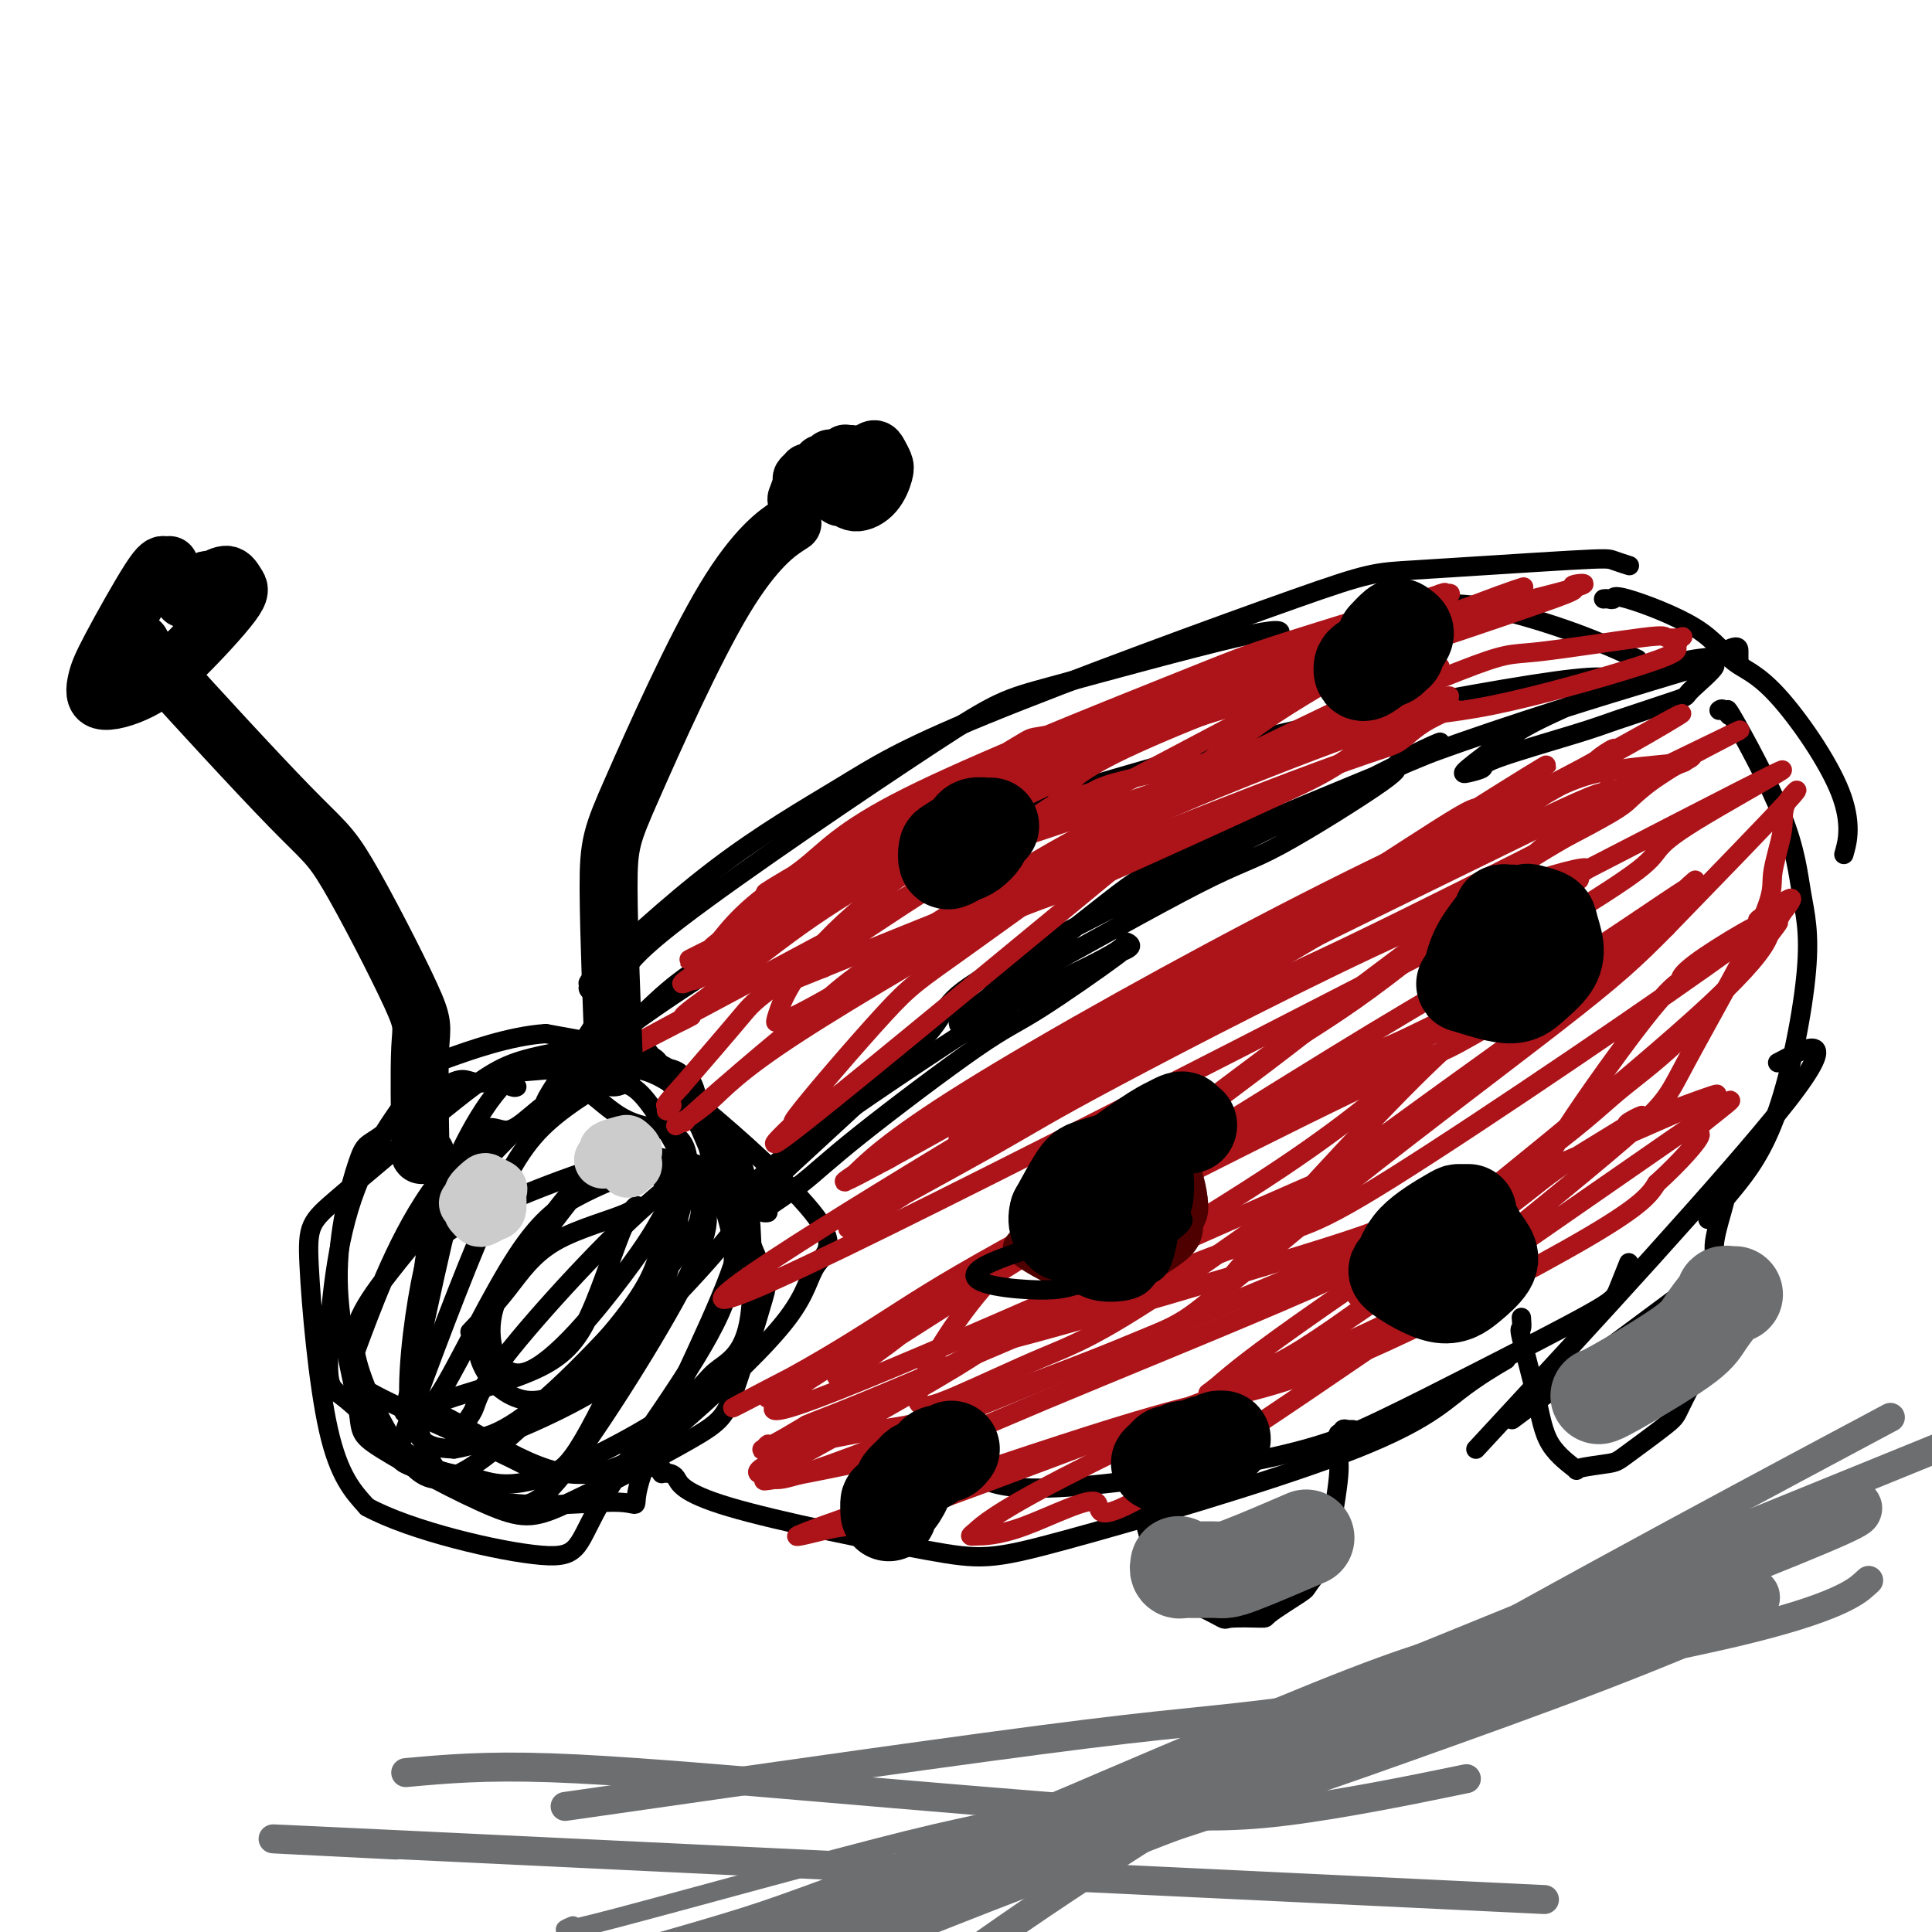 <svg viewBox='0 0 400 400' version='1.1' xmlns='http://www.w3.org/2000/svg' xmlns:xlink='http://www.w3.org/1999/xlink'><g fill='none' stroke='#000000' stroke-width='4' stroke-linecap='round' stroke-linejoin='round'><path d='M107,225c-0.192,0.110 -0.384,0.220 -1,0c-0.616,-0.220 -1.657,-0.769 -2,-1c-0.343,-0.231 0.011,-0.145 -1,0c-1.011,0.145 -3.386,0.350 -5,0c-1.614,-0.350 -2.466,-1.254 -6,1c-3.534,2.254 -9.751,7.665 -13,10c-3.249,2.335 -3.529,1.593 -5,6c-1.471,4.407 -4.131,13.962 -4,24c0.131,10.038 3.053,20.559 4,26c0.947,5.441 -0.081,5.804 5,9c5.081,3.196 16.269,9.227 23,12c6.731,2.773 9.004,2.290 16,-1c6.996,-3.290 18.715,-9.385 25,-13c6.285,-3.615 7.134,-4.748 9,-10c1.866,-5.252 4.748,-14.621 6,-19c1.252,-4.379 0.875,-3.766 -1,-8c-1.875,-4.234 -5.248,-13.314 -7,-18c-1.752,-4.686 -1.882,-4.978 -4,-8c-2.118,-3.022 -6.224,-8.775 -8,-12c-1.776,-3.225 -1.222,-3.921 -5,-5c-3.778,-1.079 -11.889,-2.539 -20,-4'/><path d='M113,214c-7.465,0.464 -16.126,3.623 -20,5c-3.874,1.377 -2.961,0.971 -6,5c-3.039,4.029 -10.032,12.492 -14,24c-3.968,11.508 -4.913,26.061 -5,33c-0.087,6.939 0.682,6.263 4,9c3.318,2.737 9.184,8.886 14,12c4.816,3.114 8.581,3.192 12,4c3.419,0.808 6.493,2.344 14,0c7.507,-2.344 19.446,-8.569 26,-13c6.554,-4.431 7.724,-7.068 10,-9c2.276,-1.932 5.659,-3.161 7,-10c1.341,-6.839 0.641,-19.289 0,-26c-0.641,-6.711 -1.224,-7.681 -5,-12c-3.776,-4.319 -10.745,-11.985 -14,-16c-3.255,-4.015 -2.798,-4.379 -7,-4c-4.202,0.379 -13.065,1.500 -19,3c-5.935,1.500 -8.944,3.377 -16,9c-7.056,5.623 -18.159,14.992 -24,20c-5.841,5.008 -6.419,5.656 -6,14c0.419,8.344 1.834,24.384 4,34c2.166,9.616 5.083,12.808 8,16'/><path d='M76,312c8.988,4.935 27.457,9.273 36,10c8.543,0.727 7.161,-2.158 13,-12c5.839,-9.842 18.898,-26.641 24,-38c5.102,-11.359 2.248,-17.279 0,-25c-2.248,-7.721 -3.891,-17.242 -5,-21c-1.109,-3.758 -1.686,-1.752 -2,-2c-0.314,-0.248 -0.365,-2.749 -5,-3c-4.635,-0.251 -13.855,1.748 -20,5c-6.145,3.252 -9.216,7.759 -12,8c-2.784,0.241 -5.282,-3.782 -9,7c-3.718,10.782 -8.657,36.369 -11,46c-2.343,9.631 -2.090,3.305 4,5c6.090,1.695 18.017,11.412 28,13c9.983,1.588 18.022,-4.952 26,-12c7.978,-7.048 15.897,-14.604 20,-20c4.103,-5.396 4.392,-8.631 6,-11c1.608,-2.369 4.534,-3.872 0,-10c-4.534,-6.128 -16.528,-16.881 -24,-23c-7.472,-6.119 -10.420,-7.606 -16,-8c-5.580,-0.394 -13.790,0.303 -22,1'/><path d='M107,222c-6.567,4.856 -11.985,16.497 -15,24c-3.015,7.503 -3.627,10.869 -5,22c-1.373,11.131 -3.507,30.029 5,38c8.507,7.971 27.656,5.016 35,5c7.344,-0.016 2.884,2.906 6,-6c3.116,-8.906 13.808,-29.642 18,-41c4.192,-11.358 1.886,-13.340 -1,-19c-2.886,-5.660 -6.350,-14.998 -9,-20c-2.650,-5.002 -4.487,-5.669 -9,-4c-4.513,1.669 -11.704,5.675 -17,10c-5.296,4.325 -8.697,8.971 -14,21c-5.303,12.029 -12.508,31.441 -16,41c-3.492,9.559 -3.272,9.265 1,11c4.272,1.735 12.596,5.500 18,7c5.404,1.500 7.888,0.737 15,-9c7.112,-9.737 18.853,-28.446 24,-39c5.147,-10.554 3.699,-12.953 1,-18c-2.699,-5.047 -6.650,-12.744 -10,-17c-3.350,-4.256 -6.100,-5.073 -13,-2c-6.900,3.073 -17.950,10.037 -29,17'/><path d='M92,243c-8.108,9.498 -13.877,24.744 -17,33c-3.123,8.256 -3.599,9.524 3,13c6.599,3.476 20.273,9.161 28,13c7.727,3.839 9.506,5.832 16,-6c6.494,-11.832 17.704,-37.488 20,-50c2.296,-12.512 -4.321,-11.879 -9,-13c-4.679,-1.121 -7.421,-3.994 -10,-6c-2.579,-2.006 -4.995,-3.144 -13,4c-8.005,7.144 -21.599,22.569 -29,32c-7.401,9.431 -8.609,12.868 -7,19c1.609,6.132 6.033,14.961 10,20c3.967,5.039 7.475,6.289 16,0c8.525,-6.289 22.066,-20.116 29,-29c6.934,-8.884 7.262,-12.823 8,-17c0.738,-4.177 1.886,-8.591 2,-12c0.114,-3.409 -0.806,-5.814 -9,-4c-8.194,1.814 -23.660,7.847 -32,12c-8.340,4.153 -9.553,6.426 -11,14c-1.447,7.574 -3.128,20.450 -2,27c1.128,6.550 5.064,6.775 9,7'/><path d='M94,300c7.369,-1.103 21.292,-7.361 29,-12c7.708,-4.639 9.199,-7.659 12,-15c2.801,-7.341 6.910,-19.003 5,-25c-1.910,-5.997 -9.841,-6.328 -15,-5c-5.159,1.328 -7.548,4.316 -11,9c-3.452,4.684 -7.967,11.064 -11,16c-3.033,4.936 -4.585,8.429 -4,12c0.585,3.571 3.308,7.220 7,9c3.692,1.780 8.354,1.691 17,-5c8.646,-6.691 21.276,-19.985 27,-27c5.724,-7.015 4.543,-7.750 4,-9c-0.543,-1.250 -0.447,-3.015 -2,-5c-1.553,-1.985 -4.754,-4.188 -14,3c-9.246,7.188 -24.538,23.769 -32,33c-7.462,9.231 -7.095,11.113 -8,13c-0.905,1.887 -3.082,3.779 -2,5c1.082,1.221 5.424,1.771 14,-5c8.576,-6.771 21.386,-20.861 28,-29c6.614,-8.139 7.033,-10.325 7,-13c-0.033,-2.675 -0.516,-5.837 -1,-9'/><path d='M144,241c-3.631,-1.751 -12.208,-1.627 -18,1c-5.792,2.627 -8.798,7.759 -13,13c-4.202,5.241 -9.600,10.591 -11,17c-1.400,6.409 1.197,13.878 7,12c5.803,-1.878 14.812,-13.103 20,-20c5.188,-6.897 6.553,-9.465 8,-12c1.447,-2.535 2.974,-5.038 3,-7c0.026,-1.962 -1.449,-3.383 -5,-3c-3.551,0.383 -9.176,2.572 -14,5c-4.824,2.428 -8.845,5.096 -14,13c-5.155,7.904 -11.443,21.044 -15,27c-3.557,5.956 -4.384,4.728 0,3c4.384,-1.728 13.977,-3.955 20,-7c6.023,-3.045 8.474,-6.909 11,-13c2.526,-6.091 5.128,-14.408 7,-18c1.872,-3.592 3.016,-2.457 0,-1c-3.016,1.457 -10.190,3.236 -15,6c-4.810,2.764 -7.257,6.513 -10,10c-2.743,3.487 -5.784,6.710 -7,8c-1.216,1.290 -0.608,0.645 0,0'/><path d='M117,227c0.018,0.095 0.036,0.190 0,0c-0.036,-0.190 -0.124,-0.666 0,-1c0.124,-0.334 0.462,-0.528 0,0c-0.462,0.528 -1.722,1.776 1,-1c2.722,-2.776 9.427,-9.578 15,-15c5.573,-5.422 10.013,-9.464 23,-16c12.987,-6.536 34.522,-15.566 47,-20c12.478,-4.434 15.898,-4.271 19,-5c3.102,-0.729 5.886,-2.351 7,-3c1.114,-0.649 0.557,-0.324 0,0'/><path d='M122,222c0.068,0.072 0.135,0.143 0,0c-0.135,-0.143 -0.474,-0.501 0,-1c0.474,-0.499 1.760,-1.138 2,-2c0.240,-0.862 -0.566,-1.946 11,-10c11.566,-8.054 35.502,-23.079 53,-32c17.498,-8.921 28.556,-11.739 40,-15c11.444,-3.261 23.274,-6.965 41,-11c17.726,-4.035 41.349,-8.401 53,-10c11.651,-1.599 11.329,-0.430 12,0c0.671,0.430 2.335,0.123 3,0c0.665,-0.123 0.333,-0.061 0,0'/><path d='M136,304c0.002,-0.001 0.004,-0.001 0,0c-0.004,0.001 -0.015,0.004 0,0c0.015,-0.004 0.057,-0.015 0,0c-0.057,0.015 -0.213,0.057 0,0c0.213,-0.057 0.793,-0.211 1,0c0.207,0.211 0.040,0.789 0,1c-0.040,0.211 0.048,0.057 0,0c-0.048,-0.057 -0.233,-0.015 0,0c0.233,0.015 0.885,0.004 1,0c0.115,-0.004 -0.308,-0.001 0,0c0.308,0.001 1.347,0.000 2,1c0.653,1.000 0.922,3.000 11,6c10.078,3.000 29.966,6.999 41,9c11.034,2.001 13.213,2.003 28,-2c14.787,-4.003 42.180,-12.011 58,-18c15.820,-5.989 20.067,-9.959 24,-13c3.933,-3.041 7.552,-5.155 9,-6c1.448,-0.845 0.724,-0.423 0,0'/><path d='M199,305c-0.070,0.005 -0.141,0.009 0,0c0.141,-0.009 0.493,-0.032 1,0c0.507,0.032 1.169,0.119 3,1c1.831,0.881 4.830,2.556 16,2c11.170,-0.556 30.511,-3.343 43,-6c12.489,-2.657 18.124,-5.186 24,-8c5.876,-2.814 11.992,-5.914 20,-10c8.008,-4.086 17.909,-9.157 23,-12c5.091,-2.843 5.371,-3.458 6,-5c0.629,-1.542 1.608,-4.012 2,-5c0.392,-0.988 0.196,-0.494 0,0'/><path d='M114,230c0.025,0.062 0.050,0.125 0,0c-0.050,-0.125 -0.174,-0.437 0,-1c0.174,-0.563 0.647,-1.376 0,-1c-0.647,0.376 -2.413,1.942 0,-2c2.413,-3.942 9.004,-13.390 12,-19c2.996,-5.610 2.396,-7.380 15,-17c12.604,-9.620 38.410,-27.089 52,-36c13.590,-8.911 14.962,-9.265 25,-12c10.038,-2.735 28.741,-7.852 38,-10c9.259,-2.148 9.074,-1.328 9,-1c-0.074,0.328 -0.037,0.164 0,0'/><path d='M122,205c0.062,0.062 0.123,0.124 0,0c-0.123,-0.124 -0.431,-0.434 0,-1c0.431,-0.566 1.600,-1.390 1,-1c-0.600,0.390 -2.968,1.992 1,-2c3.968,-3.992 14.272,-13.579 24,-21c9.728,-7.421 18.879,-12.675 26,-17c7.121,-4.325 12.210,-7.720 30,-15c17.790,-7.280 48.281,-18.444 64,-24c15.719,-5.556 16.668,-5.502 25,-6c8.332,-0.498 24.048,-1.546 32,-2c7.952,-0.454 8.141,-0.315 9,0c0.859,0.315 2.388,0.804 3,1c0.612,0.196 0.306,0.098 0,0'/><path d='M293,125c0.583,0.000 1.167,0.001 2,0c0.833,-0.001 1.917,-0.003 4,0c2.083,0.003 5.167,0.011 10,1c4.833,0.989 11.417,2.959 17,5c5.583,2.041 10.167,4.155 12,5c1.833,0.845 0.917,0.423 0,0'/><path d='M332,124c0.301,-0.035 0.602,-0.070 1,0c0.398,0.070 0.895,0.245 1,0c0.105,-0.245 -0.180,-0.910 3,0c3.180,0.910 9.825,3.394 14,6c4.175,2.606 5.878,5.334 8,7c2.122,1.666 4.661,2.271 9,7c4.339,4.729 10.476,13.581 13,20c2.524,6.419 1.435,10.405 1,12c-0.435,1.595 -0.218,0.797 0,0'/><path d='M356,147c-0.071,0.058 -0.143,0.116 0,0c0.143,-0.116 0.499,-0.405 1,0c0.501,0.405 1.147,1.505 1,1c-0.147,-0.505 -1.088,-2.616 1,1c2.088,3.616 7.203,12.958 10,20c2.797,7.042 3.274,11.782 4,16c0.726,4.218 1.700,7.912 1,16c-0.700,8.088 -3.074,20.570 -6,29c-2.926,8.430 -6.403,12.808 -9,16c-2.597,3.192 -4.313,5.198 -5,6c-0.687,0.802 -0.343,0.401 0,0'/><path d='M370,219c-1.696,0.887 -3.393,1.774 0,0c3.393,-1.774 11.875,-6.208 0,9c-11.875,15.208 -44.107,50.060 -57,64c-12.893,13.940 -6.446,6.970 0,0'/><path d='M348,268c3.444,-2.556 6.889,-5.111 0,0c-6.889,5.111 -24.111,17.889 -31,23c-6.889,5.111 -3.444,2.556 0,0'/><path d='M357,246c0.017,-0.110 0.035,-0.220 0,0c-0.035,0.220 -0.122,0.770 0,1c0.122,0.230 0.453,0.139 0,2c-0.453,1.861 -1.691,5.675 -2,8c-0.309,2.325 0.309,3.161 0,7c-0.309,3.839 -1.547,10.682 -2,14c-0.453,3.318 -0.123,3.113 -1,5c-0.877,1.887 -2.962,5.868 -4,8c-1.038,2.132 -1.030,2.417 -3,4c-1.970,1.583 -5.918,4.465 -8,6c-2.082,1.535 -2.300,1.724 -4,2c-1.700,0.276 -4.884,0.640 -6,1c-1.116,0.360 -0.166,0.715 -1,0c-0.834,-0.715 -3.453,-2.500 -5,-5c-1.547,-2.500 -2.022,-5.714 -3,-10c-0.978,-4.286 -2.458,-9.644 -3,-12c-0.542,-2.356 -0.146,-1.711 0,-2c0.146,-0.289 0.042,-1.511 0,-2c-0.042,-0.489 -0.021,-0.244 0,0'/><path d='M280,296c-0.033,-0.001 -0.065,-0.001 0,0c0.065,0.001 0.229,0.005 0,0c-0.229,-0.005 -0.850,-0.019 -1,0c-0.150,0.019 0.169,0.070 0,0c-0.169,-0.070 -0.828,-0.261 -1,0c-0.172,0.261 0.143,0.974 0,1c-0.143,0.026 -0.743,-0.634 -1,0c-0.257,0.634 -0.171,2.562 0,4c0.171,1.438 0.426,2.385 0,6c-0.426,3.615 -1.534,9.897 -2,13c-0.466,3.103 -0.291,3.028 -1,4c-0.709,0.972 -2.303,2.992 -3,4c-0.697,1.008 -0.498,1.004 -2,2c-1.502,0.996 -4.704,2.991 -6,4c-1.296,1.009 -0.687,1.032 -2,1c-1.313,-0.032 -4.549,-0.118 -6,0c-1.451,0.118 -1.119,0.442 -2,0c-0.881,-0.442 -2.976,-1.649 -4,-2c-1.024,-0.351 -0.975,0.153 -2,-1c-1.025,-1.153 -3.122,-3.964 -4,-5c-0.878,-1.036 -0.537,-0.296 -1,-1c-0.463,-0.704 -1.732,-2.852 -3,-5'/><path d='M239,321c-1.709,-2.070 -0.983,-1.245 -1,-2c-0.017,-0.755 -0.779,-3.089 -1,-4c-0.221,-0.911 0.098,-0.399 0,-1c-0.098,-0.601 -0.614,-2.316 -1,-3c-0.386,-0.684 -0.642,-0.338 -1,-1c-0.358,-0.662 -0.816,-2.332 -1,-3c-0.184,-0.668 -0.092,-0.334 0,0'/><path d='M153,252c-0.026,-0.008 -0.051,-0.016 0,0c0.051,0.016 0.179,0.057 0,0c-0.179,-0.057 -0.664,-0.211 -1,0c-0.336,0.211 -0.524,0.786 0,0c0.524,-0.786 1.760,-2.935 3,-5c1.240,-2.065 2.484,-4.046 12,-11c9.516,-6.954 27.302,-18.880 37,-25c9.698,-6.120 11.306,-6.433 15,-8c3.694,-1.567 9.473,-4.388 12,-6c2.527,-1.612 1.801,-2.016 2,-2c0.199,0.016 1.323,0.452 1,1c-0.323,0.548 -2.093,1.207 -2,1c0.093,-0.207 2.048,-1.281 -1,1c-3.048,2.281 -11.099,7.918 -16,11c-4.901,3.082 -6.653,3.610 -13,8c-6.347,4.390 -17.288,12.641 -24,18c-6.712,5.359 -9.196,7.825 -12,10c-2.804,2.175 -5.927,4.057 -7,5c-1.073,0.943 -0.097,0.946 0,1c0.097,0.054 -0.687,0.158 -1,0c-0.313,-0.158 -0.157,-0.579 0,-1'/><path d='M158,250c-11.726,7.791 -3.540,-0.233 7,-10c10.540,-9.767 23.434,-21.277 28,-27c4.566,-5.723 0.804,-5.659 20,-16c19.196,-10.341 61.351,-31.087 77,-39c15.649,-7.913 4.792,-2.993 1,-1c-3.792,1.993 -0.519,1.058 0,1c0.519,-0.058 -1.716,0.762 -2,1c-0.284,0.238 1.382,-0.104 -3,3c-4.382,3.104 -14.810,9.654 -21,13c-6.190,3.346 -8.140,3.486 -17,8c-8.860,4.514 -24.631,13.401 -33,18c-8.369,4.599 -9.336,4.910 -11,6c-1.664,1.090 -4.025,2.959 -5,4c-0.975,1.041 -0.564,1.252 0,1c0.564,-0.252 1.281,-0.968 1,-1c-0.281,-0.032 -1.560,0.620 4,-4c5.560,-4.620 17.958,-14.513 25,-20c7.042,-5.487 8.726,-6.568 19,-11c10.274,-4.432 29.137,-12.216 48,-20'/><path d='M296,156c17.308,-6.330 36.578,-12.155 46,-15c9.422,-2.845 8.996,-2.711 10,-3c1.004,-0.289 3.439,-1.003 3,0c-0.439,1.003 -3.751,3.722 -5,5c-1.249,1.278 -0.433,1.116 -3,2c-2.567,0.884 -8.515,2.815 -12,4c-3.485,1.185 -4.506,1.625 -9,3c-4.494,1.375 -12.462,3.684 -16,5c-3.538,1.316 -2.647,1.639 -3,2c-0.353,0.361 -1.950,0.762 -3,1c-1.050,0.238 -1.553,0.315 0,-1c1.553,-1.315 5.162,-4.021 8,-6c2.838,-1.979 4.904,-3.231 11,-6c6.096,-2.769 16.222,-7.054 22,-9c5.778,-1.946 7.209,-1.552 9,-2c1.791,-0.448 3.944,-1.739 5,-2c1.056,-0.261 1.015,0.507 1,1c-0.015,0.493 -0.004,0.712 0,1c0.004,0.288 0.002,0.644 0,1'/><path d='M360,137c0.167,0.500 0.083,0.250 0,0'/></g>
<g fill='none' stroke='#AD1419' stroke-width='4' stroke-linecap='round' stroke-linejoin='round'><path d='M327,182c-0.036,0.134 -0.072,0.268 0,0c0.072,-0.268 0.251,-0.936 0,-1c-0.251,-0.064 -0.933,0.478 0,0c0.933,-0.478 3.482,-1.976 -1,-1c-4.482,0.976 -15.996,4.426 -35,13c-19.004,8.574 -45.499,22.273 -60,30c-14.501,7.727 -17.008,9.483 -25,14c-7.992,4.517 -21.467,11.793 -27,15c-5.533,3.207 -3.122,2.343 -2,2c1.122,-0.343 0.956,-0.165 2,-1c1.044,-0.835 3.300,-2.685 17,-11c13.700,-8.315 38.845,-23.097 53,-31c14.155,-7.903 17.319,-8.928 30,-15c12.681,-6.072 34.878,-17.192 46,-23c11.122,-5.808 11.170,-6.304 13,-8c1.830,-1.696 5.441,-4.593 8,-6c2.559,-1.407 4.067,-1.325 1,-1c-3.067,0.325 -10.709,0.891 -16,2c-5.291,1.109 -8.232,2.760 -25,11c-16.768,8.240 -47.362,23.069 -65,32c-17.638,8.931 -22.319,11.966 -27,15'/><path d='M214,218c-20.705,11.523 -26.469,16.829 -27,18c-0.531,1.171 4.171,-1.793 -2,2c-6.171,3.793 -23.216,14.345 8,-3c31.216,-17.345 110.694,-62.586 140,-79c29.306,-16.414 8.440,-4.001 1,0c-7.440,4.001 -1.453,-0.411 0,-1c1.453,-0.589 -1.628,2.645 -15,10c-13.372,7.355 -37.034,18.832 -50,25c-12.966,6.168 -15.236,7.027 -27,14c-11.764,6.973 -33.021,20.061 -44,27c-10.979,6.939 -11.681,7.727 -14,9c-2.319,1.273 -6.256,3.029 -8,4c-1.744,0.971 -1.296,1.158 1,-1c2.296,-2.158 6.440,-6.661 23,-17c16.560,-10.339 45.535,-26.514 70,-39c24.465,-12.486 44.418,-21.282 48,-22c3.582,-0.718 -9.209,6.641 -22,14'/><path d='M296,179c-21.655,12.870 -64.791,38.045 -101,60c-36.209,21.955 -65.491,40.691 -28,23c37.491,-17.691 141.755,-71.807 181,-92c39.245,-20.193 13.471,-6.461 3,0c-10.471,6.461 -5.640,5.651 -13,11c-7.360,5.349 -26.911,16.859 -39,24c-12.089,7.141 -16.716,9.915 -33,20c-16.284,10.085 -44.226,27.481 -59,37c-14.774,9.519 -16.379,11.160 -20,14c-3.621,2.840 -9.257,6.879 -11,8c-1.743,1.121 0.409,-0.675 -1,0c-1.409,0.675 -6.377,3.822 9,-6c15.377,-9.822 51.101,-32.612 72,-45c20.899,-12.388 26.973,-14.374 35,-18c8.027,-3.626 18.008,-8.893 25,-12c6.992,-3.107 10.996,-4.053 15,-5'/><path d='M331,198c13.298,-6.208 9.044,-4.226 0,1c-9.044,5.226 -22.876,13.698 -29,17c-6.124,3.302 -4.539,1.433 -32,15c-27.461,13.567 -83.967,42.568 -106,54c-22.033,11.432 -9.594,5.294 0,0c9.594,-5.294 16.343,-9.743 23,-14c6.657,-4.257 13.223,-8.323 33,-19c19.777,-10.677 52.764,-27.965 71,-37c18.236,-9.035 21.722,-9.818 27,-12c5.278,-2.182 12.349,-5.762 15,-7c2.651,-1.238 0.881,-0.135 1,0c0.119,0.135 2.127,-0.699 -14,7c-16.127,7.699 -50.390,23.931 -69,33c-18.610,9.069 -21.566,10.973 -35,19c-13.434,8.027 -37.346,22.176 -47,28c-9.654,5.824 -5.052,3.324 -6,4c-0.948,0.676 -7.448,4.528 -2,1c5.448,-3.528 22.842,-14.437 42,-25c19.158,-10.563 40.079,-20.782 61,-31'/><path d='M264,232c21.679,-11.495 25.376,-12.732 27,-13c1.624,-0.268 1.174,0.433 2,0c0.826,-0.433 2.927,-2.001 0,1c-2.927,3.001 -10.884,10.569 -28,22c-17.116,11.431 -43.393,26.724 -58,35c-14.607,8.276 -17.544,9.536 -27,15c-9.456,5.464 -25.430,15.133 -21,13c4.430,-2.133 29.263,-16.067 39,-22c9.737,-5.933 4.377,-3.865 16,-7c11.623,-3.135 40.227,-11.471 55,-16c14.773,-4.529 15.713,-5.249 18,-6c2.287,-0.751 5.921,-1.532 8,-2c2.079,-0.468 2.602,-0.624 2,0c-0.602,0.624 -2.330,2.028 -5,4c-2.670,1.972 -6.282,4.511 -21,11c-14.718,6.489 -40.540,16.927 -55,23c-14.460,6.073 -17.556,7.783 -26,10c-8.444,2.217 -22.235,4.943 -28,6c-5.765,1.057 -3.504,0.445 -3,0c0.504,-0.445 -0.748,-0.722 -2,-1'/><path d='M157,305c-1.561,-1.063 11.035,-6.221 9,-4c-2.035,2.221 -18.701,11.822 17,-2c35.701,-13.822 123.771,-51.068 156,-65c32.229,-13.932 8.618,-4.550 1,-2c-7.618,2.550 0.758,-1.732 0,-1c-0.758,0.732 -10.651,6.480 -16,10c-5.349,3.520 -6.153,4.814 -16,12c-9.847,7.186 -28.737,20.266 -39,27c-10.263,6.734 -11.900,7.122 -25,12c-13.100,4.878 -37.663,14.246 -51,19c-13.337,4.754 -15.448,4.895 -17,5c-1.552,0.105 -2.544,0.173 -6,1c-3.456,0.827 -9.377,2.411 0,-1c9.377,-3.411 34.051,-11.817 50,-17c15.949,-5.183 23.172,-7.142 31,-9c7.828,-1.858 16.261,-3.616 31,-10c14.739,-6.384 35.782,-17.396 47,-24c11.218,-6.604 12.609,-8.802 14,-11'/><path d='M343,245c4.513,-4.081 8.796,-8.782 9,-10c0.204,-1.218 -3.670,1.047 0,-2c3.670,-3.047 14.885,-11.405 -6,3c-20.885,14.405 -73.870,51.573 -98,67c-24.130,15.427 -19.404,9.111 -21,8c-1.596,-1.111 -9.512,2.981 -15,5c-5.488,2.019 -8.546,1.964 -10,2c-1.454,0.036 -1.304,0.162 0,-1c1.304,-1.162 3.762,-3.612 18,-11c14.238,-7.388 40.258,-19.715 54,-26c13.742,-6.285 15.207,-6.528 25,-14c9.793,-7.472 27.914,-22.171 37,-30c9.086,-7.829 9.137,-8.787 13,-16c3.863,-7.213 11.537,-20.680 15,-28c3.463,-7.320 2.715,-8.492 3,-11c0.285,-2.508 1.602,-6.353 2,-9c0.398,-2.647 -0.124,-4.097 1,-6c1.124,-1.903 3.892,-4.258 0,0c-3.892,4.258 -14.446,15.129 -25,26'/><path d='M345,192c-6.528,6.624 -10.347,10.182 -23,20c-12.653,9.818 -34.141,25.894 -49,38c-14.859,12.106 -23.088,20.243 -17,13c6.088,-7.243 26.493,-29.865 39,-42c12.507,-12.135 17.115,-13.783 23,-17c5.885,-3.217 13.048,-8.003 19,-12c5.952,-3.997 10.692,-7.203 12,-8c1.308,-0.797 -0.818,0.817 0,0c0.818,-0.817 4.578,-4.063 -1,1c-5.578,5.063 -20.494,18.437 -28,25c-7.506,6.563 -7.602,6.315 -21,16c-13.398,9.685 -40.099,29.303 -56,40c-15.901,10.697 -21.004,12.472 -27,15c-5.996,2.528 -12.885,5.809 -18,8c-5.115,2.191 -8.454,3.291 -8,0c0.454,-3.291 4.702,-10.973 10,-18c5.298,-7.027 11.647,-13.399 29,-27c17.353,-13.601 45.710,-34.431 61,-46c15.290,-11.569 17.511,-13.877 22,-17c4.489,-3.123 11.244,-7.062 18,-11'/><path d='M330,170c20.505,-14.540 21.268,-13.889 20,-13c-1.268,0.889 -4.568,2.015 1,-1c5.568,-3.015 20.003,-10.172 -5,2c-25.003,12.172 -89.445,43.673 -114,56c-24.555,12.327 -9.224,5.481 -5,4c4.224,-1.481 -2.658,2.402 -7,5c-4.342,2.598 -6.142,3.912 -1,0c5.142,-3.912 17.226,-13.050 26,-19c8.774,-5.950 14.238,-8.710 28,-16c13.762,-7.290 35.823,-19.108 47,-25c11.177,-5.892 11.469,-5.857 12,-6c0.531,-0.143 1.300,-0.463 2,-1c0.700,-0.537 1.330,-1.292 -1,0c-2.330,1.292 -7.619,4.630 -11,7c-3.381,2.370 -4.853,3.770 -14,8c-9.147,4.230 -25.967,11.288 -36,16c-10.033,4.712 -13.278,7.076 -18,10c-4.722,2.924 -10.921,6.407 -19,12c-8.079,5.593 -18.040,13.297 -28,21'/><path d='M207,230c-11.180,7.560 -6.629,4.961 -5,4c1.629,-0.961 0.335,-0.285 -2,1c-2.335,1.285 -5.710,3.180 18,-12c23.710,-15.180 74.506,-47.435 93,-59c18.494,-11.565 4.688,-2.441 -1,1c-5.688,3.441 -3.257,1.197 -8,4c-4.743,2.803 -16.658,10.651 -25,16c-8.342,5.349 -13.110,8.197 -18,11c-4.890,2.803 -9.900,5.559 -20,13c-10.100,7.441 -25.289,19.565 -32,25c-6.711,5.435 -4.942,4.180 -6,5c-1.058,0.820 -4.942,3.714 -1,1c3.942,-2.714 15.710,-11.036 28,-19c12.290,-7.964 25.102,-15.572 36,-22c10.898,-6.428 19.881,-11.677 32,-18c12.119,-6.323 27.374,-13.719 33,-16c5.626,-2.281 1.621,0.554 2,0c0.379,-0.554 5.140,-4.495 -1,1c-6.140,5.495 -23.183,20.427 -35,30c-11.817,9.573 -18.409,13.786 -25,18'/><path d='M270,214c-20.871,16.207 -43.548,32.223 -54,40c-10.452,7.777 -8.680,7.314 -23,16c-14.320,8.686 -44.731,26.521 -28,21c16.731,-5.521 80.604,-34.399 105,-45c24.396,-10.601 9.315,-2.926 4,0c-5.315,2.926 -0.862,1.103 2,0c2.862,-1.103 4.134,-1.487 -1,3c-5.134,4.487 -16.675,13.844 -23,19c-6.325,5.156 -7.434,6.110 -17,10c-9.566,3.890 -27.590,10.716 -37,14c-9.410,3.284 -10.207,3.025 -16,4c-5.793,0.975 -16.581,3.185 -21,4c-4.419,0.815 -2.467,0.235 -2,0c0.467,-0.235 -0.549,-0.127 -1,0c-0.451,0.127 -0.337,0.271 0,0c0.337,-0.271 0.899,-0.958 1,-1c0.101,-0.042 -0.257,0.559 1,0c1.257,-0.559 4.128,-2.280 7,-4'/><path d='M167,295c2.668,-1.207 4.839,-1.726 22,-9c17.161,-7.274 49.311,-21.304 65,-27c15.689,-5.696 14.916,-3.058 34,-15c19.084,-11.942 58.023,-38.465 71,-48c12.977,-9.535 -0.009,-2.080 -6,2c-5.991,4.080 -4.988,4.787 -5,5c-0.012,0.213 -1.040,-0.069 -6,6c-4.960,6.069 -13.852,18.488 -18,25c-4.148,6.512 -3.551,7.116 -12,14c-8.449,6.884 -25.944,20.048 -36,27c-10.056,6.952 -12.672,7.690 -16,9c-3.328,1.310 -7.366,3.191 -9,4c-1.634,0.809 -0.863,0.548 1,-1c1.863,-1.548 4.820,-4.381 17,-13c12.180,-8.619 33.585,-23.022 46,-32c12.415,-8.978 15.840,-12.530 20,-16c4.160,-3.470 9.053,-6.858 15,-13c5.947,-6.142 12.947,-15.038 16,-19c3.053,-3.962 2.158,-2.989 2,-3c-0.158,-0.011 0.421,-1.005 1,-2'/><path d='M369,189c4.740,-5.800 -0.409,-1.800 -3,0c-2.591,1.800 -2.622,1.400 -1,2c1.622,0.600 4.898,2.200 -11,17c-15.898,14.800 -50.971,42.800 -65,54c-14.029,11.200 -7.015,5.600 0,0'/><path d='M298,138c0.011,0.003 0.022,0.005 0,0c-0.022,-0.005 -0.079,-0.019 0,0c0.079,0.019 0.292,0.071 0,0c-0.292,-0.071 -1.088,-0.266 -2,0c-0.912,0.266 -1.939,0.992 -4,2c-2.061,1.008 -5.157,2.299 -15,7c-9.843,4.701 -26.432,12.814 -35,17c-8.568,4.186 -9.114,4.446 -18,10c-8.886,5.554 -26.113,16.401 -35,22c-8.887,5.599 -9.436,5.949 -13,8c-3.564,2.051 -10.144,5.803 -13,7c-2.856,1.197 -1.988,-0.160 -2,0c-0.012,0.160 -0.903,1.837 0,-1c0.903,-2.837 3.600,-10.190 16,-21c12.400,-10.810 34.504,-25.079 48,-33c13.496,-7.921 18.383,-9.496 24,-12c5.617,-2.504 11.963,-5.937 21,-9c9.037,-3.063 20.766,-5.755 26,-7c5.234,-1.245 3.975,-1.041 4,-1c0.025,0.041 1.336,-0.080 2,0c0.664,0.080 0.683,0.362 0,1c-0.683,0.638 -2.069,1.633 -4,3c-1.931,1.367 -4.409,3.105 -16,7c-11.591,3.895 -32.296,9.948 -53,16'/><path d='M229,154c-12.029,3.632 -15.602,4.712 -26,9c-10.398,4.288 -27.620,11.785 -38,18c-10.380,6.215 -13.918,11.148 -17,15c-3.082,3.852 -5.709,6.624 -5,7c0.709,0.376 4.755,-1.645 11,-6c6.245,-4.355 14.689,-11.046 21,-16c6.311,-4.954 10.490,-8.172 25,-15c14.510,-6.828 39.350,-17.265 53,-23c13.650,-5.735 16.111,-6.769 20,-8c3.889,-1.231 9.205,-2.660 13,-4c3.795,-1.340 6.070,-2.591 7,-3c0.930,-0.409 0.516,0.024 1,0c0.484,-0.024 1.866,-0.506 -1,1c-2.866,1.506 -9.980,5.000 -16,8c-6.020,3.000 -10.945,5.505 -15,7c-4.055,1.495 -7.238,1.981 -18,6c-10.762,4.019 -29.101,11.572 -40,17c-10.899,5.428 -14.357,8.731 -19,12c-4.643,3.269 -10.469,6.506 -17,11c-6.531,4.494 -13.765,10.247 -21,16'/><path d='M147,206c-9.398,6.743 -4.393,4.101 -4,4c0.393,-0.101 -3.825,2.337 -3,2c0.825,-0.337 6.694,-3.451 0,0c-6.694,3.451 -25.951,13.468 1,-1c26.951,-14.468 100.108,-53.420 128,-68c27.892,-14.580 10.517,-4.790 1,1c-9.517,5.790 -11.178,7.578 -16,11c-4.822,3.422 -12.807,8.479 -19,12c-6.193,3.521 -10.594,5.506 -20,11c-9.406,5.494 -23.816,14.496 -32,20c-8.184,5.504 -10.143,7.510 -13,10c-2.857,2.490 -6.612,5.465 -12,10c-5.388,4.535 -12.407,10.632 -15,13c-2.593,2.368 -0.759,1.008 -1,1c-0.241,-0.008 -2.556,1.335 -2,1c0.556,-0.335 3.984,-2.347 7,-5c3.016,-2.653 5.620,-5.945 18,-14c12.380,-8.055 34.537,-20.873 47,-28c12.463,-7.127 15.231,-8.564 18,-10'/><path d='M230,176c12.180,-6.918 10.130,-5.213 9,-4c-1.130,1.213 -1.339,1.935 0,1c1.339,-0.935 4.227,-3.528 -11,9c-15.227,12.528 -48.568,40.176 -61,50c-12.432,9.824 -3.953,1.824 -2,0c1.953,-1.824 -2.619,2.528 0,-1c2.619,-3.528 12.428,-14.936 18,-21c5.572,-6.064 6.906,-6.785 17,-14c10.094,-7.215 28.948,-20.925 39,-28c10.052,-7.075 11.303,-7.514 22,-12c10.697,-4.486 30.839,-13.020 41,-17c10.161,-3.980 10.341,-3.408 16,-4c5.659,-0.592 16.795,-2.349 22,-3c5.205,-0.651 4.478,-0.195 5,0c0.522,0.195 2.295,0.129 3,0c0.705,-0.129 0.344,-0.323 0,0c-0.344,0.323 -0.672,1.161 -1,2'/><path d='M347,134c0.801,0.764 -0.696,1.675 -8,4c-7.304,2.325 -20.415,6.066 -30,8c-9.585,1.934 -15.643,2.063 -21,3c-5.357,0.937 -10.014,2.682 -20,5c-9.986,2.318 -25.301,5.211 -33,7c-7.699,1.789 -7.781,2.476 -9,3c-1.219,0.524 -3.573,0.885 -5,1c-1.427,0.115 -1.927,-0.016 -2,0c-0.073,0.016 0.280,0.179 1,-1c0.720,-1.179 1.805,-3.700 13,-9c11.195,-5.300 32.498,-13.379 44,-18c11.502,-4.621 13.203,-5.783 21,-8c7.797,-2.217 21.689,-5.489 27,-7c5.311,-1.511 2.041,-1.263 1,-1c-1.041,0.263 0.146,0.540 0,1c-0.146,0.460 -1.627,1.103 -13,5c-11.373,3.897 -32.639,11.049 -41,13c-8.361,1.951 -3.817,-1.300 -22,7c-18.183,8.300 -59.091,28.150 -100,48'/><path d='M150,195c-15.118,7.350 -2.914,1.724 -1,1c1.914,-0.724 -6.464,3.455 1,-2c7.464,-5.455 30.769,-20.544 46,-29c15.231,-8.456 22.386,-10.278 30,-13c7.614,-2.722 15.685,-6.343 25,-10c9.315,-3.657 19.872,-7.351 24,-9c4.128,-1.649 1.825,-1.253 1,-1c-0.825,0.253 -0.174,0.364 -1,1c-0.826,0.636 -3.129,1.796 -11,5c-7.871,3.204 -21.312,8.453 -29,11c-7.688,2.547 -9.625,2.394 -18,6c-8.375,3.606 -23.187,10.973 -31,15c-7.813,4.027 -8.626,4.715 -14,9c-5.374,4.285 -15.310,12.168 -20,16c-4.690,3.832 -4.135,3.612 -4,4c0.135,0.388 -0.150,1.382 -3,3c-2.850,1.618 -8.264,3.859 3,-3c11.264,-6.859 39.205,-22.818 54,-31c14.795,-8.182 16.445,-8.588 30,-14c13.555,-5.412 39.016,-15.832 52,-21c12.984,-5.168 13.492,-5.084 14,-5'/><path d='M298,128c20.561,-8.113 23.963,-8.394 5,-2c-18.963,6.394 -60.293,19.465 -77,24c-16.707,4.535 -8.792,0.534 -18,6c-9.208,5.466 -35.540,20.401 -45,26c-9.460,5.599 -2.047,1.863 3,-2c5.047,-3.863 7.730,-7.855 22,-15c14.270,-7.145 40.128,-17.445 54,-23c13.872,-5.555 15.757,-6.367 24,-9c8.243,-2.633 22.845,-7.087 29,-9c6.155,-1.913 3.865,-1.286 3,-1c-0.865,0.286 -0.304,0.231 1,0c1.304,-0.231 3.351,-0.639 -4,3c-7.351,3.639 -24.100,11.325 -35,16c-10.900,4.675 -15.950,6.337 -21,8'/><path d='M239,150c-18.223,8.034 -34.279,14.620 -41,18c-6.721,3.380 -4.106,3.555 -15,9c-10.894,5.445 -35.298,16.162 -14,10c21.298,-6.162 88.298,-29.201 115,-38c26.702,-8.799 13.104,-3.357 9,-2c-4.104,1.357 1.284,-1.372 0,0c-1.284,1.372 -9.241,6.846 -14,10c-4.759,3.154 -6.320,3.988 -15,8c-8.680,4.012 -24.480,11.202 -33,15c-8.520,3.798 -9.761,4.203 -12,5c-2.239,0.797 -5.477,1.985 -8,3c-2.523,1.015 -4.333,1.856 -2,0c2.333,-1.856 8.807,-6.409 14,-10c5.193,-3.591 9.103,-6.220 20,-11c10.897,-4.780 28.780,-11.710 38,-15c9.220,-3.290 9.777,-2.940 11,-3c1.223,-0.060 3.111,-0.530 5,-1'/><path d='M297,148c8.457,-2.995 2.600,-0.981 -1,1c-3.600,1.981 -4.944,3.930 -7,5c-2.056,1.070 -4.826,1.261 -30,11c-25.174,9.739 -72.753,29.026 -90,36c-17.247,6.974 -4.164,1.635 0,0c4.164,-1.635 -0.592,0.433 -1,0c-0.408,-0.433 3.533,-3.366 12,-9c8.467,-5.634 21.459,-13.968 28,-18c6.541,-4.032 6.632,-3.760 7,-4c0.368,-0.240 1.013,-0.990 2,-2c0.987,-1.010 2.315,-2.280 -1,0c-3.315,2.280 -11.272,8.111 -16,11c-4.728,2.889 -6.226,2.836 -13,7c-6.774,4.164 -18.824,12.544 -25,17c-6.176,4.456 -6.479,4.987 -9,8c-2.521,3.013 -7.261,8.506 -12,14'/><path d='M141,225c-3.912,4.233 -3.193,3.815 -3,4c0.193,0.185 -0.140,0.973 0,1c0.140,0.027 0.754,-0.707 1,-1c0.246,-0.293 0.123,-0.147 0,0'/></g>
<g fill='none' stroke='#4E0000' stroke-width='4' stroke-linecap='round' stroke-linejoin='round'><path d='M239,250c0.118,-0.000 0.236,-0.001 0,0c-0.236,0.001 -0.825,0.003 -1,0c-0.175,-0.003 0.065,-0.012 0,0c-0.065,0.012 -0.434,0.046 -1,0c-0.566,-0.046 -1.329,-0.172 -2,0c-0.671,0.172 -1.252,0.642 -3,2c-1.748,1.358 -4.664,3.603 -6,5c-1.336,1.397 -1.092,1.947 -1,3c0.092,1.053 0.033,2.610 1,4c0.967,1.390 2.960,2.611 6,2c3.040,-0.611 7.128,-3.056 10,-5c2.872,-1.944 4.528,-3.387 5,-6c0.472,-2.613 -0.240,-6.397 0,-8c0.240,-1.603 1.431,-1.027 -2,-2c-3.431,-0.973 -11.485,-3.496 -16,-4c-4.515,-0.504 -5.493,1.010 -8,4c-2.507,2.990 -6.545,7.456 -9,10c-2.455,2.544 -3.326,3.165 -1,5c2.326,1.835 7.850,4.884 12,6c4.150,1.116 6.925,0.301 11,-2c4.075,-2.301 9.450,-6.086 12,-9c2.550,-2.914 2.275,-4.957 2,-7'/><path d='M248,248c-0.255,-3.229 -1.893,-7.801 -3,-10c-1.107,-2.199 -1.685,-2.025 -5,-3c-3.315,-0.975 -9.369,-3.100 -10,2c-0.631,5.100 4.159,17.426 6,21c1.841,3.574 0.732,-1.603 0,-4c-0.732,-2.397 -1.086,-2.015 -1,-2c0.086,0.015 0.611,-0.336 -1,0c-1.611,0.336 -5.357,1.360 -7,2c-1.643,0.640 -1.184,0.897 -1,1c0.184,0.103 0.092,0.051 0,0'/></g>
<g fill='none' stroke='#000000' stroke-width='4' stroke-linecap='round' stroke-linejoin='round'><path d='M236,239c-0.474,-0.434 -0.949,-0.868 -1,-1c-0.051,-0.132 0.320,0.040 0,0c-0.320,-0.040 -1.333,-0.290 -2,0c-0.667,0.290 -0.989,1.122 -1,1c-0.011,-0.122 0.291,-1.196 -1,1c-1.291,2.196 -4.173,7.664 -6,11c-1.827,3.336 -2.600,4.542 -3,7c-0.400,2.458 -0.428,6.169 2,8c2.428,1.831 7.312,1.783 10,1c2.688,-0.783 3.181,-2.300 4,-3c0.819,-0.700 1.966,-0.583 3,-4c1.034,-3.417 1.956,-10.367 2,-14c0.044,-3.633 -0.790,-3.948 -2,-5c-1.210,-1.052 -2.797,-2.841 -3,-4c-0.203,-1.159 0.979,-1.686 -1,-1c-1.979,0.686 -7.119,2.587 -10,4c-2.881,1.413 -3.504,2.337 -5,6c-1.496,3.663 -3.864,10.063 -5,13c-1.136,2.937 -1.039,2.411 1,3c2.039,0.589 6.019,2.295 10,4'/><path d='M228,266c3.743,0.074 7.602,-3.240 9,-5c1.398,-1.760 0.335,-1.966 3,-4c2.665,-2.034 9.059,-5.896 1,-5c-8.059,0.896 -30.570,6.551 -37,10c-6.430,3.449 3.221,4.692 9,5c5.779,0.308 7.685,-0.320 10,-1c2.315,-0.680 5.039,-1.412 8,-4c2.961,-2.588 6.159,-7.033 8,-10c1.841,-2.967 2.326,-4.455 2,-7c-0.326,-2.545 -1.461,-6.145 -2,-8c-0.539,-1.855 -0.480,-1.965 -1,-2c-0.520,-0.035 -1.617,0.004 -3,0c-1.383,-0.004 -3.051,-0.053 -6,3c-2.949,3.053 -7.179,9.207 -9,12c-1.821,2.793 -1.235,2.227 -1,2c0.235,-0.227 0.117,-0.113 0,0'/></g>
<g fill='none' stroke='#000000' stroke-width='20' stroke-linecap='round' stroke-linejoin='round'><path d='M313,189c-0.310,0.025 -0.621,0.050 -1,0c-0.379,-0.050 -0.827,-0.173 -1,0c-0.173,0.173 -0.073,0.644 -1,2c-0.927,1.356 -2.882,3.599 -4,6c-1.118,2.401 -1.400,4.961 -2,6c-0.600,1.039 -1.519,0.558 0,1c1.519,0.442 5.475,1.808 8,2c2.525,0.192 3.618,-0.788 5,-2c1.382,-1.212 3.053,-2.654 4,-4c0.947,-1.346 1.169,-2.596 1,-4c-0.169,-1.404 -0.728,-2.961 -1,-4c-0.272,-1.039 -0.255,-1.560 -1,-2c-0.745,-0.440 -2.251,-0.798 -3,-1c-0.749,-0.202 -0.740,-0.247 -1,0c-0.260,0.247 -0.789,0.785 -1,1c-0.211,0.215 -0.106,0.108 0,0'/><path d='M246,233c0.118,-0.029 0.237,-0.058 0,0c-0.237,0.058 -0.828,0.201 -1,0c-0.172,-0.201 0.075,-0.748 0,-1c-0.075,-0.252 -0.473,-0.211 -1,0c-0.527,0.211 -1.182,0.592 -2,1c-0.818,0.408 -1.799,0.843 -5,3c-3.201,2.157 -8.620,6.035 -11,8c-2.380,1.965 -1.720,2.015 -2,3c-0.280,0.985 -1.502,2.905 -2,4c-0.498,1.095 -0.274,1.366 1,2c1.274,0.634 3.596,1.632 5,2c1.404,0.368 1.888,0.107 3,-1c1.112,-1.107 2.850,-3.059 4,-4c1.150,-0.941 1.710,-0.873 2,-2c0.290,-1.127 0.310,-3.451 0,-5c-0.310,-1.549 -0.949,-2.322 -1,-3c-0.051,-0.678 0.486,-1.262 -1,-1c-1.486,0.262 -4.996,1.369 -7,2c-2.004,0.631 -2.501,0.785 -3,1c-0.499,0.215 -1.000,0.490 -2,2c-1.000,1.510 -2.500,4.255 -4,7'/><path d='M219,251c-0.711,2.289 0.511,3.511 1,4c0.489,0.489 0.244,0.244 0,0'/><path d='M304,251c-0.319,0.000 -0.637,0.000 -1,0c-0.363,-0.000 -0.769,-0.001 -1,0c-0.231,0.001 -0.285,0.002 -2,1c-1.715,0.998 -5.089,2.991 -7,5c-1.911,2.009 -2.358,4.032 -3,5c-0.642,0.968 -1.481,0.881 0,2c1.481,1.119 5.280,3.443 8,4c2.720,0.557 4.362,-0.653 6,-2c1.638,-1.347 3.271,-2.831 4,-4c0.729,-1.169 0.552,-2.024 0,-3c-0.552,-0.976 -1.479,-2.072 -2,-3c-0.521,-0.928 -0.637,-1.689 -2,-2c-1.363,-0.311 -3.973,-0.171 -5,0c-1.027,0.171 -0.471,0.372 -1,1c-0.529,0.628 -2.142,1.684 -3,2c-0.858,0.316 -0.962,-0.107 -1,0c-0.038,0.107 -0.011,0.745 0,1c0.011,0.255 0.005,0.128 0,0'/><path d='M205,171c0.127,0.002 0.255,0.004 0,0c-0.255,-0.004 -0.892,-0.013 -1,0c-0.108,0.013 0.315,0.049 0,0c-0.315,-0.049 -1.366,-0.183 -2,0c-0.634,0.183 -0.850,0.683 -1,1c-0.150,0.317 -0.234,0.450 -1,1c-0.766,0.550 -2.213,1.517 -3,2c-0.787,0.483 -0.913,0.481 -1,1c-0.087,0.519 -0.135,1.558 0,2c0.135,0.442 0.454,0.287 1,0c0.546,-0.287 1.320,-0.705 2,-1c0.680,-0.295 1.266,-0.468 2,-1c0.734,-0.532 1.615,-1.422 2,-2c0.385,-0.578 0.275,-0.845 0,-1c-0.275,-0.155 -0.715,-0.199 -1,0c-0.285,0.199 -0.417,0.641 -1,1c-0.583,0.359 -1.619,0.635 -2,1c-0.381,0.365 -0.109,0.819 0,1c0.109,0.181 0.054,0.091 0,0'/><path d='M289,135c0.111,-0.031 0.222,-0.061 0,0c-0.222,0.061 -0.779,0.215 -1,0c-0.221,-0.215 -0.108,-0.797 0,-1c0.108,-0.203 0.211,-0.027 0,0c-0.211,0.027 -0.736,-0.095 -1,0c-0.264,0.095 -0.266,0.406 -1,1c-0.734,0.594 -2.201,1.473 -3,2c-0.799,0.527 -0.930,0.704 -1,1c-0.070,0.296 -0.079,0.711 0,1c0.079,0.289 0.246,0.453 1,0c0.754,-0.453 2.094,-1.522 3,-2c0.906,-0.478 1.380,-0.365 2,-1c0.620,-0.635 1.388,-2.019 2,-3c0.612,-0.981 1.068,-1.559 1,-2c-0.068,-0.441 -0.659,-0.745 -1,-1c-0.341,-0.255 -0.432,-0.460 -1,0c-0.568,0.460 -1.615,1.585 -2,2c-0.385,0.415 -0.110,0.118 0,0c0.110,-0.118 0.055,-0.059 0,0'/><path d='M197,300c-0.333,0.416 -0.665,0.832 -1,1c-0.335,0.168 -0.671,0.087 -1,0c-0.329,-0.087 -0.650,-0.179 -1,0c-0.350,0.179 -0.729,0.630 -1,1c-0.271,0.370 -0.435,0.660 -1,1c-0.565,0.340 -1.531,0.730 -2,1c-0.469,0.270 -0.441,0.420 -1,1c-0.559,0.580 -1.705,1.588 -2,2c-0.295,0.412 0.261,0.226 0,1c-0.261,0.774 -1.338,2.509 -2,3c-0.662,0.491 -0.909,-0.261 -1,0c-0.091,0.261 -0.024,1.534 0,2c0.024,0.466 0.007,0.126 0,0c-0.007,-0.126 -0.002,-0.036 0,0c0.002,0.036 0.001,0.018 0,0'/><path d='M252,299c-0.113,0.113 -0.227,0.226 0,0c0.227,-0.226 0.793,-0.792 1,-1c0.207,-0.208 0.053,-0.057 0,0c-0.053,0.057 -0.007,0.019 0,0c0.007,-0.019 -0.025,-0.020 0,0c0.025,0.020 0.106,0.062 0,0c-0.106,-0.062 -0.398,-0.228 -1,0c-0.602,0.228 -1.513,0.850 -2,1c-0.487,0.150 -0.550,-0.171 -1,0c-0.450,0.171 -1.286,0.833 -2,1c-0.714,0.167 -1.306,-0.162 -2,0c-0.694,0.162 -1.489,0.814 -2,1c-0.511,0.186 -0.739,-0.094 -1,0c-0.261,0.094 -0.554,0.561 -1,1c-0.446,0.439 -1.043,0.849 -1,1c0.043,0.151 0.727,0.043 1,0c0.273,-0.043 0.137,-0.022 0,0'/></g>
<g fill='none' stroke='#6D6E70' stroke-width='20' stroke-linecap='round' stroke-linejoin='round'><path d='M244,324c-0.006,0.030 -0.013,0.061 0,0c0.013,-0.061 0.045,-0.213 0,0c-0.045,0.213 -0.167,0.790 0,1c0.167,0.210 0.621,0.052 1,0c0.379,-0.052 0.682,0.003 2,0c1.318,-0.003 3.652,-0.063 5,0c1.348,0.063 1.709,0.248 5,-1c3.291,-1.248 9.512,-3.928 12,-5c2.488,-1.072 1.244,-0.536 0,0'/><path d='M359,268c0.122,0.002 0.243,0.004 0,0c-0.243,-0.004 -0.851,-0.015 -1,0c-0.149,0.015 0.161,0.054 0,0c-0.161,-0.054 -0.792,-0.203 -1,0c-0.208,0.203 0.008,0.758 0,1c-0.008,0.242 -0.241,0.170 -1,1c-0.759,0.830 -2.046,2.562 -3,4c-0.954,1.438 -1.575,2.581 -5,5c-3.425,2.419 -9.653,6.113 -13,8c-3.347,1.887 -3.813,1.968 -4,2c-0.187,0.032 -0.093,0.016 0,0'/></g>
<g fill='none' stroke='#CCCCCC' stroke-width='12' stroke-linecap='round' stroke-linejoin='round'><path d='M101,246c0.111,-0.008 0.222,-0.017 0,0c-0.222,0.017 -0.776,0.059 -1,0c-0.224,-0.059 -0.116,-0.219 0,0c0.116,0.219 0.240,0.818 0,1c-0.240,0.182 -0.846,-0.053 -1,0c-0.154,0.053 0.143,0.393 0,1c-0.143,0.607 -0.725,1.480 -1,2c-0.275,0.520 -0.241,0.688 0,1c0.241,0.312 0.691,0.766 1,1c0.309,0.234 0.477,0.246 1,0c0.523,-0.246 1.401,-0.749 2,-1c0.599,-0.251 0.919,-0.251 1,-1c0.081,-0.749 -0.077,-2.246 0,-3c0.077,-0.754 0.390,-0.763 0,-1c-0.390,-0.237 -1.481,-0.701 -2,-1c-0.519,-0.299 -0.465,-0.434 -1,0c-0.535,0.434 -1.659,1.436 -2,2c-0.341,0.564 0.100,0.690 0,1c-0.100,0.310 -0.743,0.803 -1,1c-0.257,0.197 -0.129,0.099 0,0'/><path d='M130,240c-0.002,-0.001 -0.004,-0.001 0,0c0.004,0.001 0.016,0.004 0,0c-0.016,-0.004 -0.058,-0.015 0,0c0.058,0.015 0.216,0.055 0,0c-0.216,-0.055 -0.805,-0.206 -1,0c-0.195,0.206 0.004,0.769 0,1c-0.004,0.231 -0.211,0.130 0,0c0.211,-0.130 0.841,-0.290 1,0c0.159,0.290 -0.153,1.031 0,1c0.153,-0.031 0.769,-0.835 1,-1c0.231,-0.165 0.075,0.309 0,0c-0.075,-0.309 -0.070,-1.400 0,-2c0.070,-0.600 0.206,-0.708 0,-1c-0.206,-0.292 -0.752,-0.768 -1,-1c-0.248,-0.232 -0.196,-0.220 -1,0c-0.804,0.220 -2.463,0.646 -3,1c-0.537,0.354 0.048,0.634 0,1c-0.048,0.366 -0.728,0.819 -1,1c-0.272,0.181 -0.136,0.091 0,0'/></g>
<g fill='none' stroke='#000000' stroke-width='12' stroke-linecap='round' stroke-linejoin='round'><path d='M88,239c0.113,-0.042 0.225,-0.085 0,0c-0.225,0.085 -0.788,0.297 -1,0c-0.212,-0.297 -0.072,-1.102 0,-1c0.072,0.102 0.077,1.110 0,-3c-0.077,-4.110 -0.236,-13.337 0,-18c0.236,-4.663 0.866,-4.762 -2,-11c-2.866,-6.238 -9.226,-18.613 -13,-25c-3.774,-6.387 -4.960,-6.784 -12,-14c-7.040,-7.216 -19.934,-21.250 -26,-28c-6.066,-6.750 -5.305,-6.214 -5,-6c0.305,0.214 0.152,0.107 0,0'/><path d='M127,221c0.010,-0.127 0.020,-0.254 0,-1c-0.020,-0.746 -0.070,-2.110 0,-1c0.070,1.110 0.258,4.696 0,-2c-0.258,-6.696 -0.964,-23.673 -1,-33c-0.036,-9.327 0.599,-11.005 5,-21c4.401,-9.995 12.570,-28.306 19,-39c6.430,-10.694 11.123,-13.770 13,-15c1.877,-1.230 0.939,-0.615 0,0'/><path d='M173,95c-0.030,0.002 -0.060,0.004 0,0c0.060,-0.004 0.209,-0.015 0,0c-0.209,0.015 -0.778,0.056 -1,0c-0.222,-0.056 -0.097,-0.209 0,0c0.097,0.209 0.166,0.781 0,1c-0.166,0.219 -0.568,0.085 -1,0c-0.432,-0.085 -0.894,-0.121 -1,0c-0.106,0.121 0.143,0.397 0,1c-0.143,0.603 -0.679,1.531 -1,2c-0.321,0.469 -0.427,0.478 -1,1c-0.573,0.522 -1.614,1.558 -2,2c-0.386,0.442 -0.116,0.289 0,0c0.116,-0.289 0.080,-0.715 0,-1c-0.080,-0.285 -0.202,-0.429 0,-1c0.202,-0.571 0.730,-1.567 1,-2c0.270,-0.433 0.283,-0.302 0,0c-0.283,0.302 -0.860,0.774 -1,1c-0.140,0.226 0.158,0.205 0,1c-0.158,0.795 -0.773,2.406 -1,3c-0.227,0.594 -0.065,0.170 0,0c0.065,-0.170 0.032,-0.085 0,0'/><path d='M176,94c0.122,-0.008 0.244,-0.016 0,0c-0.244,0.016 -0.854,0.057 -1,0c-0.146,-0.057 0.171,-0.212 0,0c-0.171,0.212 -0.829,0.790 -1,1c-0.171,0.210 0.144,0.051 0,0c-0.144,-0.051 -0.747,0.007 -1,1c-0.253,0.993 -0.155,2.922 0,4c0.155,1.078 0.368,1.306 1,2c0.632,0.694 1.683,1.854 3,2c1.317,0.146 2.900,-0.722 4,-2c1.100,-1.278 1.716,-2.967 2,-4c0.284,-1.033 0.237,-1.410 0,-2c-0.237,-0.590 -0.665,-1.393 -1,-2c-0.335,-0.607 -0.576,-1.018 -1,-1c-0.424,0.018 -1.030,0.463 -2,1c-0.970,0.537 -2.305,1.164 -3,2c-0.695,0.836 -0.750,1.882 -1,3c-0.250,1.118 -0.696,2.310 -1,3c-0.304,0.690 -0.466,0.878 0,1c0.466,0.122 1.562,0.178 2,0c0.438,-0.178 0.219,-0.589 0,-1'/><path d='M176,102c-0.345,0.845 0.292,-1.042 0,-2c-0.292,-0.958 -1.512,-0.988 -2,-1c-0.488,-0.012 -0.244,-0.006 0,0'/><path d='M35,117c0.081,-0.010 0.162,-0.020 0,0c-0.162,0.020 -0.568,0.070 -1,0c-0.432,-0.070 -0.891,-0.260 -3,3c-2.109,3.260 -5.869,9.971 -8,14c-2.131,4.029 -2.633,5.375 -3,7c-0.367,1.625 -0.598,3.530 1,4c1.598,0.470 5.026,-0.496 8,-2c2.974,-1.504 5.494,-3.548 9,-7c3.506,-3.452 7.997,-8.313 10,-11c2.003,-2.687 1.516,-3.201 1,-4c-0.516,-0.799 -1.063,-1.882 -2,-2c-0.937,-0.118 -2.265,0.729 -3,1c-0.735,0.271 -0.876,-0.032 -1,0c-0.124,0.032 -0.229,0.400 -1,1c-0.771,0.600 -2.208,1.431 -3,2c-0.792,0.569 -0.941,0.877 -1,1c-0.059,0.123 -0.030,0.062 0,0'/></g>
<g fill='none' stroke='#6D6E70' stroke-width='12' stroke-linecap='round' stroke-linejoin='round'><path d='M381,313c0.033,-0.007 0.066,-0.013 0,0c-0.066,0.013 -0.230,0.047 0,0c0.230,-0.047 0.853,-0.175 0,0c-0.853,0.175 -3.181,0.654 -1,0c2.181,-0.654 8.872,-2.442 -4,3c-12.872,5.442 -45.308,18.113 -62,24c-16.692,5.887 -17.639,4.990 -40,14c-22.361,9.010 -66.136,27.926 -87,37c-20.864,9.074 -18.818,8.307 -18,8c0.818,-0.307 0.409,-0.153 0,0'/><path d='M361,331c-0.484,0.147 -0.967,0.294 0,0c0.967,-0.294 3.385,-1.027 -1,1c-4.385,2.027 -15.573,6.816 -29,12c-13.427,5.184 -29.092,10.762 -41,15c-11.908,4.238 -20.058,7.136 -44,15c-23.942,7.864 -63.677,20.694 -87,27c-23.323,6.306 -30.235,6.087 -33,6c-2.765,-0.087 -1.382,-0.044 0,0'/></g>
<g fill='none' stroke='#6D6E70' stroke-width='6' stroke-linecap='round' stroke-linejoin='round'><path d='M357,333c0.206,-0.047 0.413,-0.093 0,0c-0.413,0.093 -1.445,0.327 -1,0c0.445,-0.327 2.368,-1.215 -18,7c-20.368,8.215 -63.026,25.532 -87,35c-23.974,9.468 -29.262,11.088 -47,18c-17.738,6.912 -47.925,19.118 -60,24c-12.075,4.882 -6.037,2.441 0,0'/><path d='M354,326c-0.469,0.129 -0.937,0.258 0,0c0.937,-0.258 3.280,-0.901 -2,1c-5.280,1.901 -18.183,6.348 -28,10c-9.817,3.652 -16.548,6.509 -43,16c-26.452,9.491 -72.626,25.616 -96,34c-23.374,8.384 -23.947,9.026 -41,14c-17.053,4.974 -50.587,14.278 -64,18c-13.413,3.722 -6.707,1.861 0,0'/><path d='M82,382c-22.378,-1.111 -44.756,-2.222 2,0c46.756,2.222 162.644,7.778 209,10c46.356,2.222 23.178,1.111 0,0'/><path d='M84,367c8.082,-0.737 16.164,-1.474 30,-1c13.836,0.474 33.426,2.157 55,4c21.574,1.843 45.133,3.844 61,5c15.867,1.156 24.041,1.465 36,0c11.959,-1.465 27.703,-4.704 34,-6c6.297,-1.296 3.149,-0.648 0,0'/><path d='M117,374c42.171,-6.035 84.341,-12.070 108,-15c23.659,-2.930 28.805,-2.754 51,-6c22.195,-3.246 61.437,-9.912 83,-15c21.563,-5.088 25.447,-8.596 27,-10c1.553,-1.404 0.777,-0.702 0,0'/><path d='M204,380c85.000,-34.583 170.000,-69.167 204,-83c34.000,-13.833 17.000,-6.917 0,0'/><path d='M381,299c-2.888,1.542 -5.777,3.085 0,0c5.777,-3.085 20.219,-10.796 0,0c-20.219,10.796 -75.097,40.099 -114,63c-38.903,22.901 -61.829,39.400 -71,46c-9.171,6.600 -4.585,3.300 0,0'/></g>
<g fill='none' stroke='#6D6E70' stroke-width='4' stroke-linecap='round' stroke-linejoin='round'><path d='M355,328c-0.014,0.013 -0.028,0.025 0,0c0.028,-0.025 0.099,-0.088 0,0c-0.099,0.088 -0.367,0.327 -3,2c-2.633,1.673 -7.629,4.781 -32,13c-24.371,8.219 -68.116,21.550 -91,28c-22.884,6.450 -24.907,6.017 -41,10c-16.093,3.983 -46.256,12.380 -60,16c-13.744,3.620 -11.070,2.463 -10,2c1.070,-0.463 0.535,-0.231 0,0'/></g>
</svg>